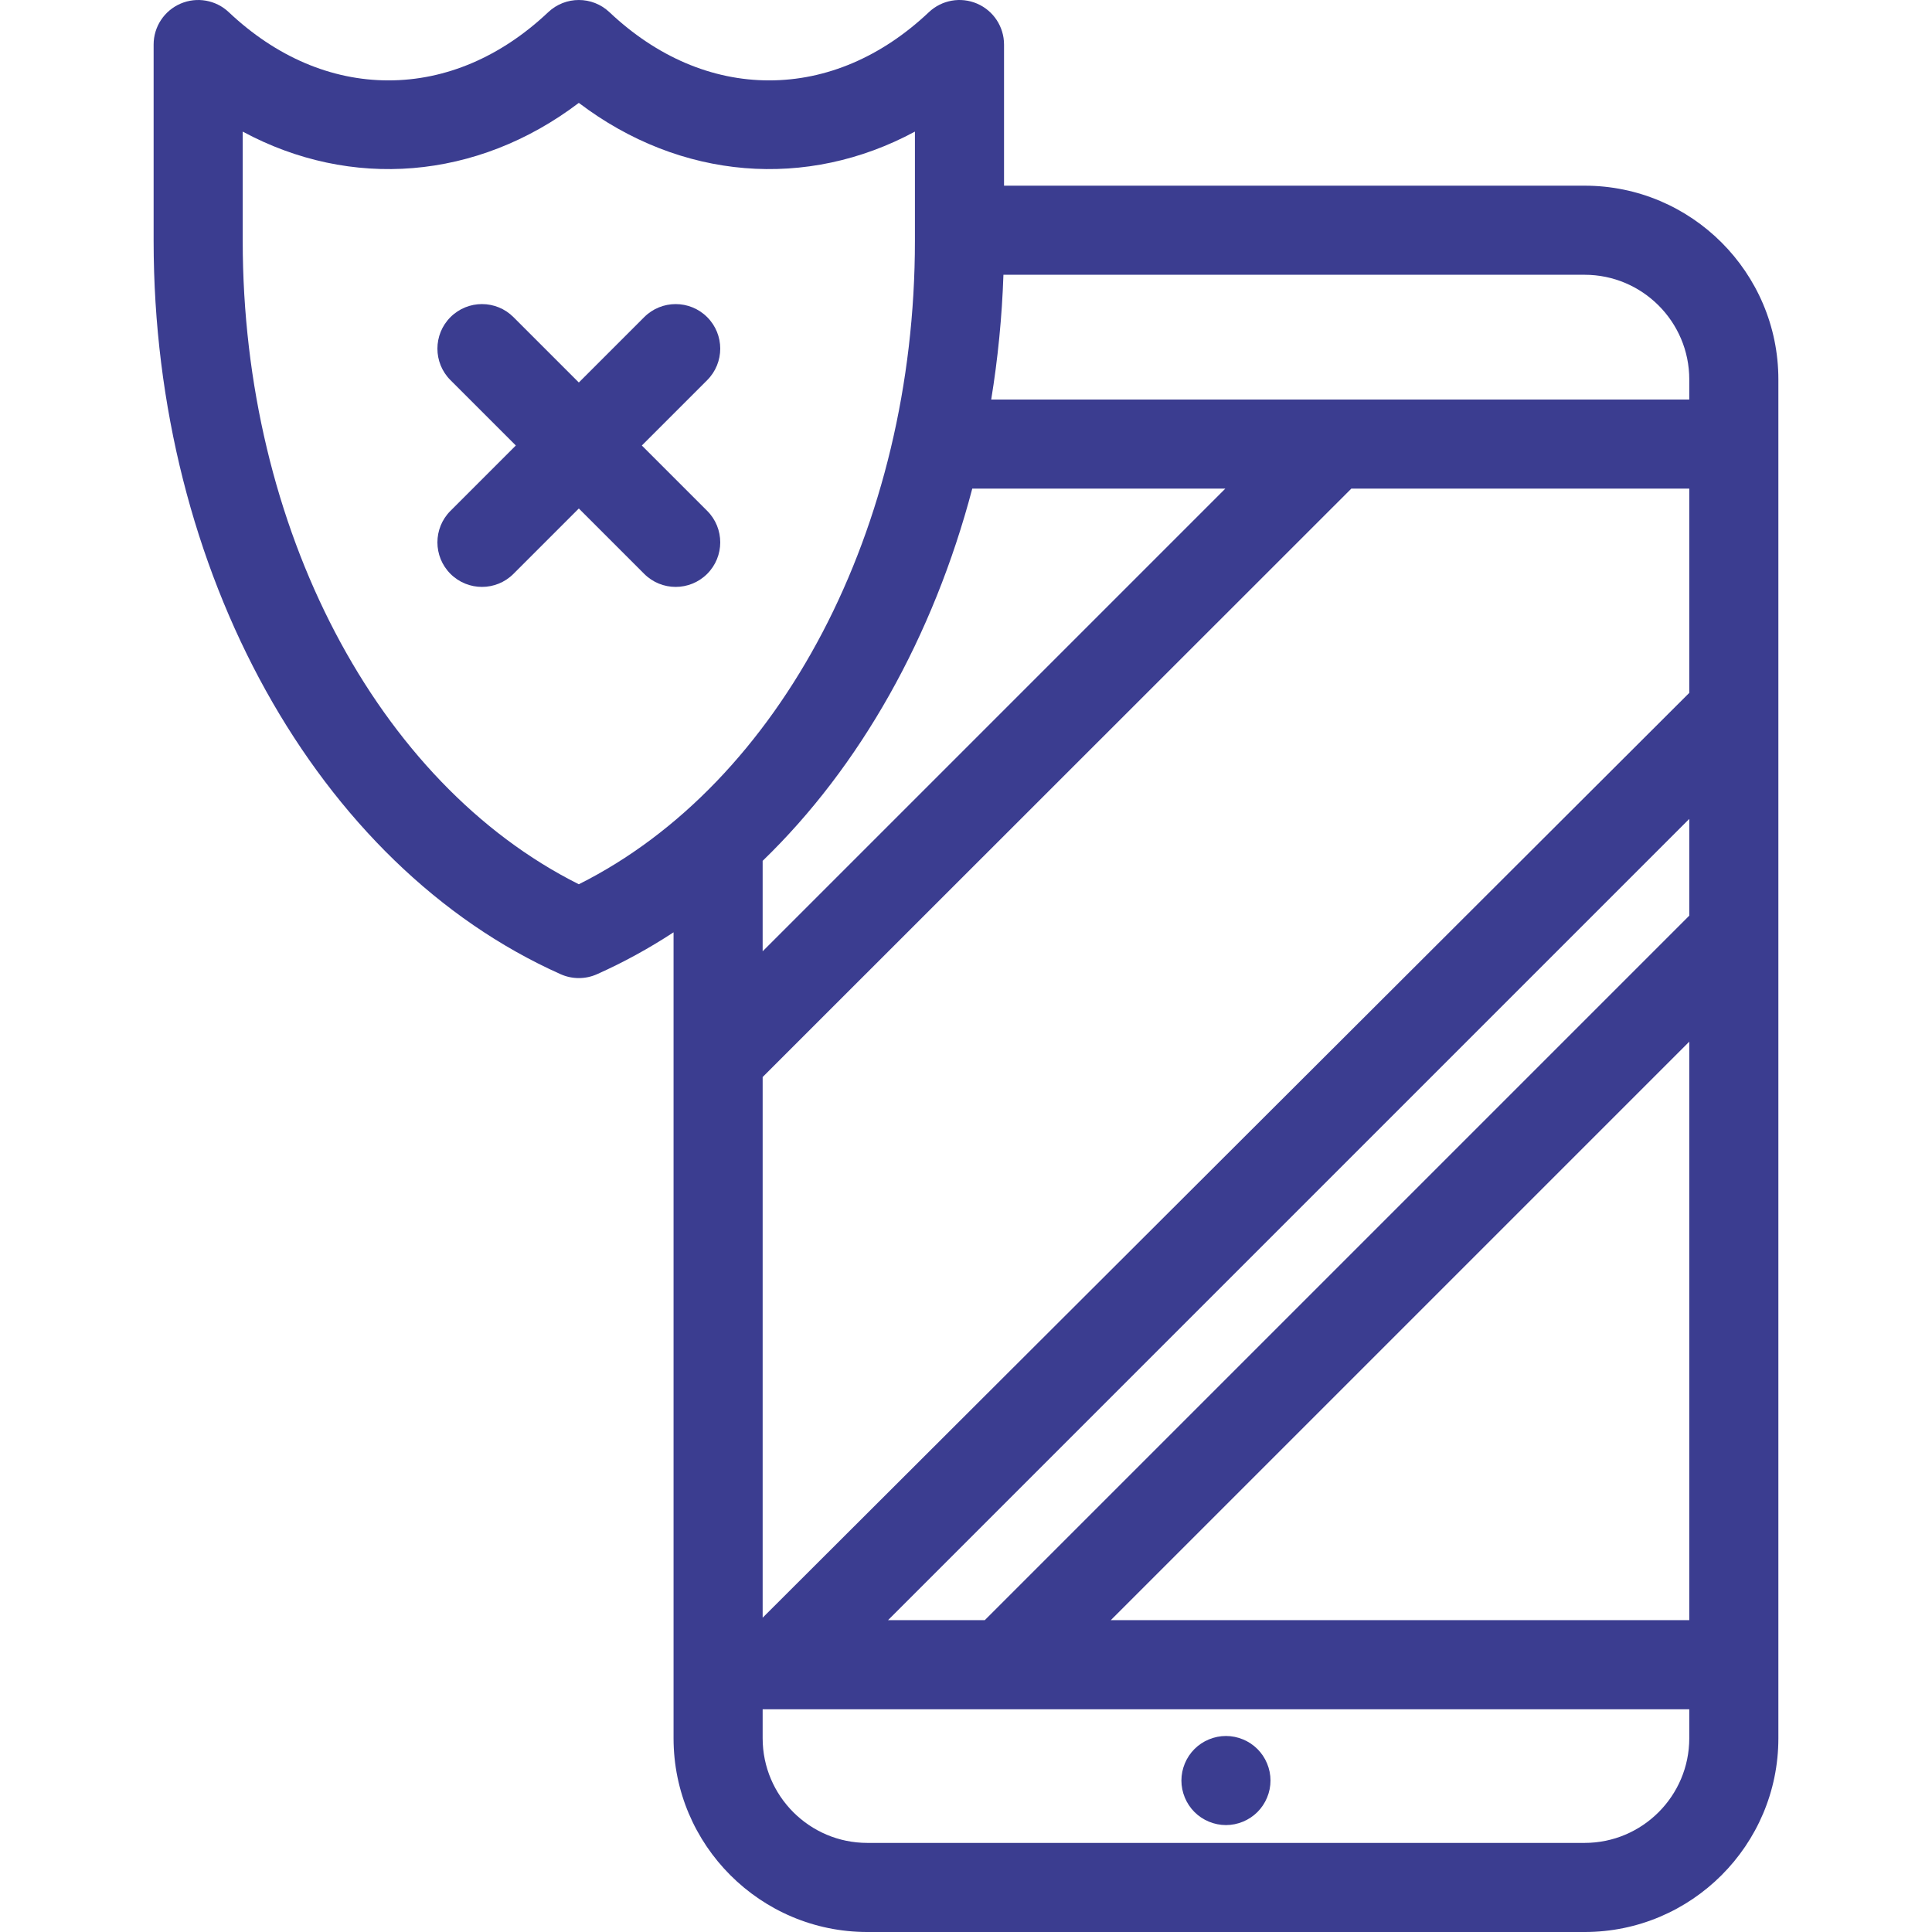 <?xml version="1.0"?>
<svg xmlns="http://www.w3.org/2000/svg" xmlns:xlink="http://www.w3.org/1999/xlink" version="1.1" viewBox="0 0 433.679 433.679" enable-background="new 0 0 433.679 433.679" width="512px" height="512px" data-global-elvn="enableViewport, disableClick, none, startInvisible, notResponsive, 0, notLoop, 500">
  <g xmlns="http://www.w3.org/2000/svg" data-elvn="drawLines, 100, 3500, #3b3d90, 2, notRandom" class="elvn-layer">
    <path d="m355.705,41.679h-130.328v-31.679c0-3.993-2.375-7.603-6.042-9.183-3.667-1.58-7.922-0.828-10.825,1.914-10.605,10.019-23.005,15.315-35.855,15.315-12.852,0-25.25-5.296-35.856-15.315-3.855-3.641-9.879-3.641-13.734,0-10.606,10.019-23.005,15.315-35.856,15.315-12.851,0-25.249-5.296-35.855-15.315-2.901-2.742-7.158-3.494-10.825-1.914s-6.045,5.19-6.045,9.183v44.086c0,74.072 36.72,140.219 91.372,164.599 1.297,0.578 2.686,0.867 4.074,0.867s2.777-0.289 4.074-0.867c5.951-2.655 11.689-5.805 17.19-9.407v180.911c0,23.98 19.51,43.49 43.49,43.49h161.02c23.98,0 43.49-19.51 43.49-43.49v-305.02c0.001-23.981-19.509-43.49-43.489-43.49zm23.49,163.858l-158.142,158.142h-21.715l179.858-179.858v21.716zm-.001,28.284v129.858h-129.858l129.858-129.858zm0-124.142v45.852l-208,207.597v-121.366l132.141-132.083h75.859zm0-24.51v4.51h-156.695c1.491-9.133 2.42-18.49 2.743-28h130.461c12.953,0 23.491,10.538 23.491,23.49zm-249.265,113.323c-45.307-22.686-75.446-80.007-75.446-144.406v-24.544c24.237,13.066 52.551,10.914 75.446-6.447 22.896,17.362 51.211,19.512 75.446,6.447v24.544c0.001,64.399-30.139,121.721-75.446,144.406zm88.319-88.813h56.803l-103.857,103.858v-20.303c21.877-21.15 38.3-50.337 47.054-83.555zm137.456,304h-161.02c-12.952,0-23.49-10.538-23.49-23.49v-6.51h208v6.51c5.68434e-14,12.952-10.538,23.49-23.49,23.49z" fill="#3b3d90"/>
    <path d="m275.192,389.678c-2.63,0-5.21,1.07-7.069,2.93-1.86,1.86-2.931,4.44-2.931,7.07 0,2.63 1.07,5.21 2.931,7.07 1.859,1.86 4.439,2.93 7.069,2.93s5.21-1.07 7.07-2.93c1.86-1.86 2.93-4.44 2.93-7.07 0-2.63-1.069-5.21-2.93-7.07-1.86-1.859-4.44-2.93-7.07-2.93z" fill="#3b3d90"/>
    <path d="m158.744,114.674l-14.671-14.671 14.671-14.671c3.905-3.905 3.905-10.237 0-14.142-3.906-3.905-10.236-3.905-14.143,0l-14.671,14.67-14.671-14.671c-3.904-3.905-10.234-3.906-14.143,0-3.905,3.905-3.905,10.237 0,14.142l14.671,14.671-14.671,14.671c-3.905,3.905-3.905,10.237 0,14.142 1.953,1.953 4.512,2.929 7.071,2.929s5.118-0.976 7.071-2.929l14.671-14.671 14.671,14.671c1.953,1.953 4.512,2.929 7.071,2.929 2.559,0 5.118-0.977 7.071-2.929 3.907-3.904 3.907-10.236 0.002-14.141z" fill="#3b3d90"/>
  </g>
</svg>
